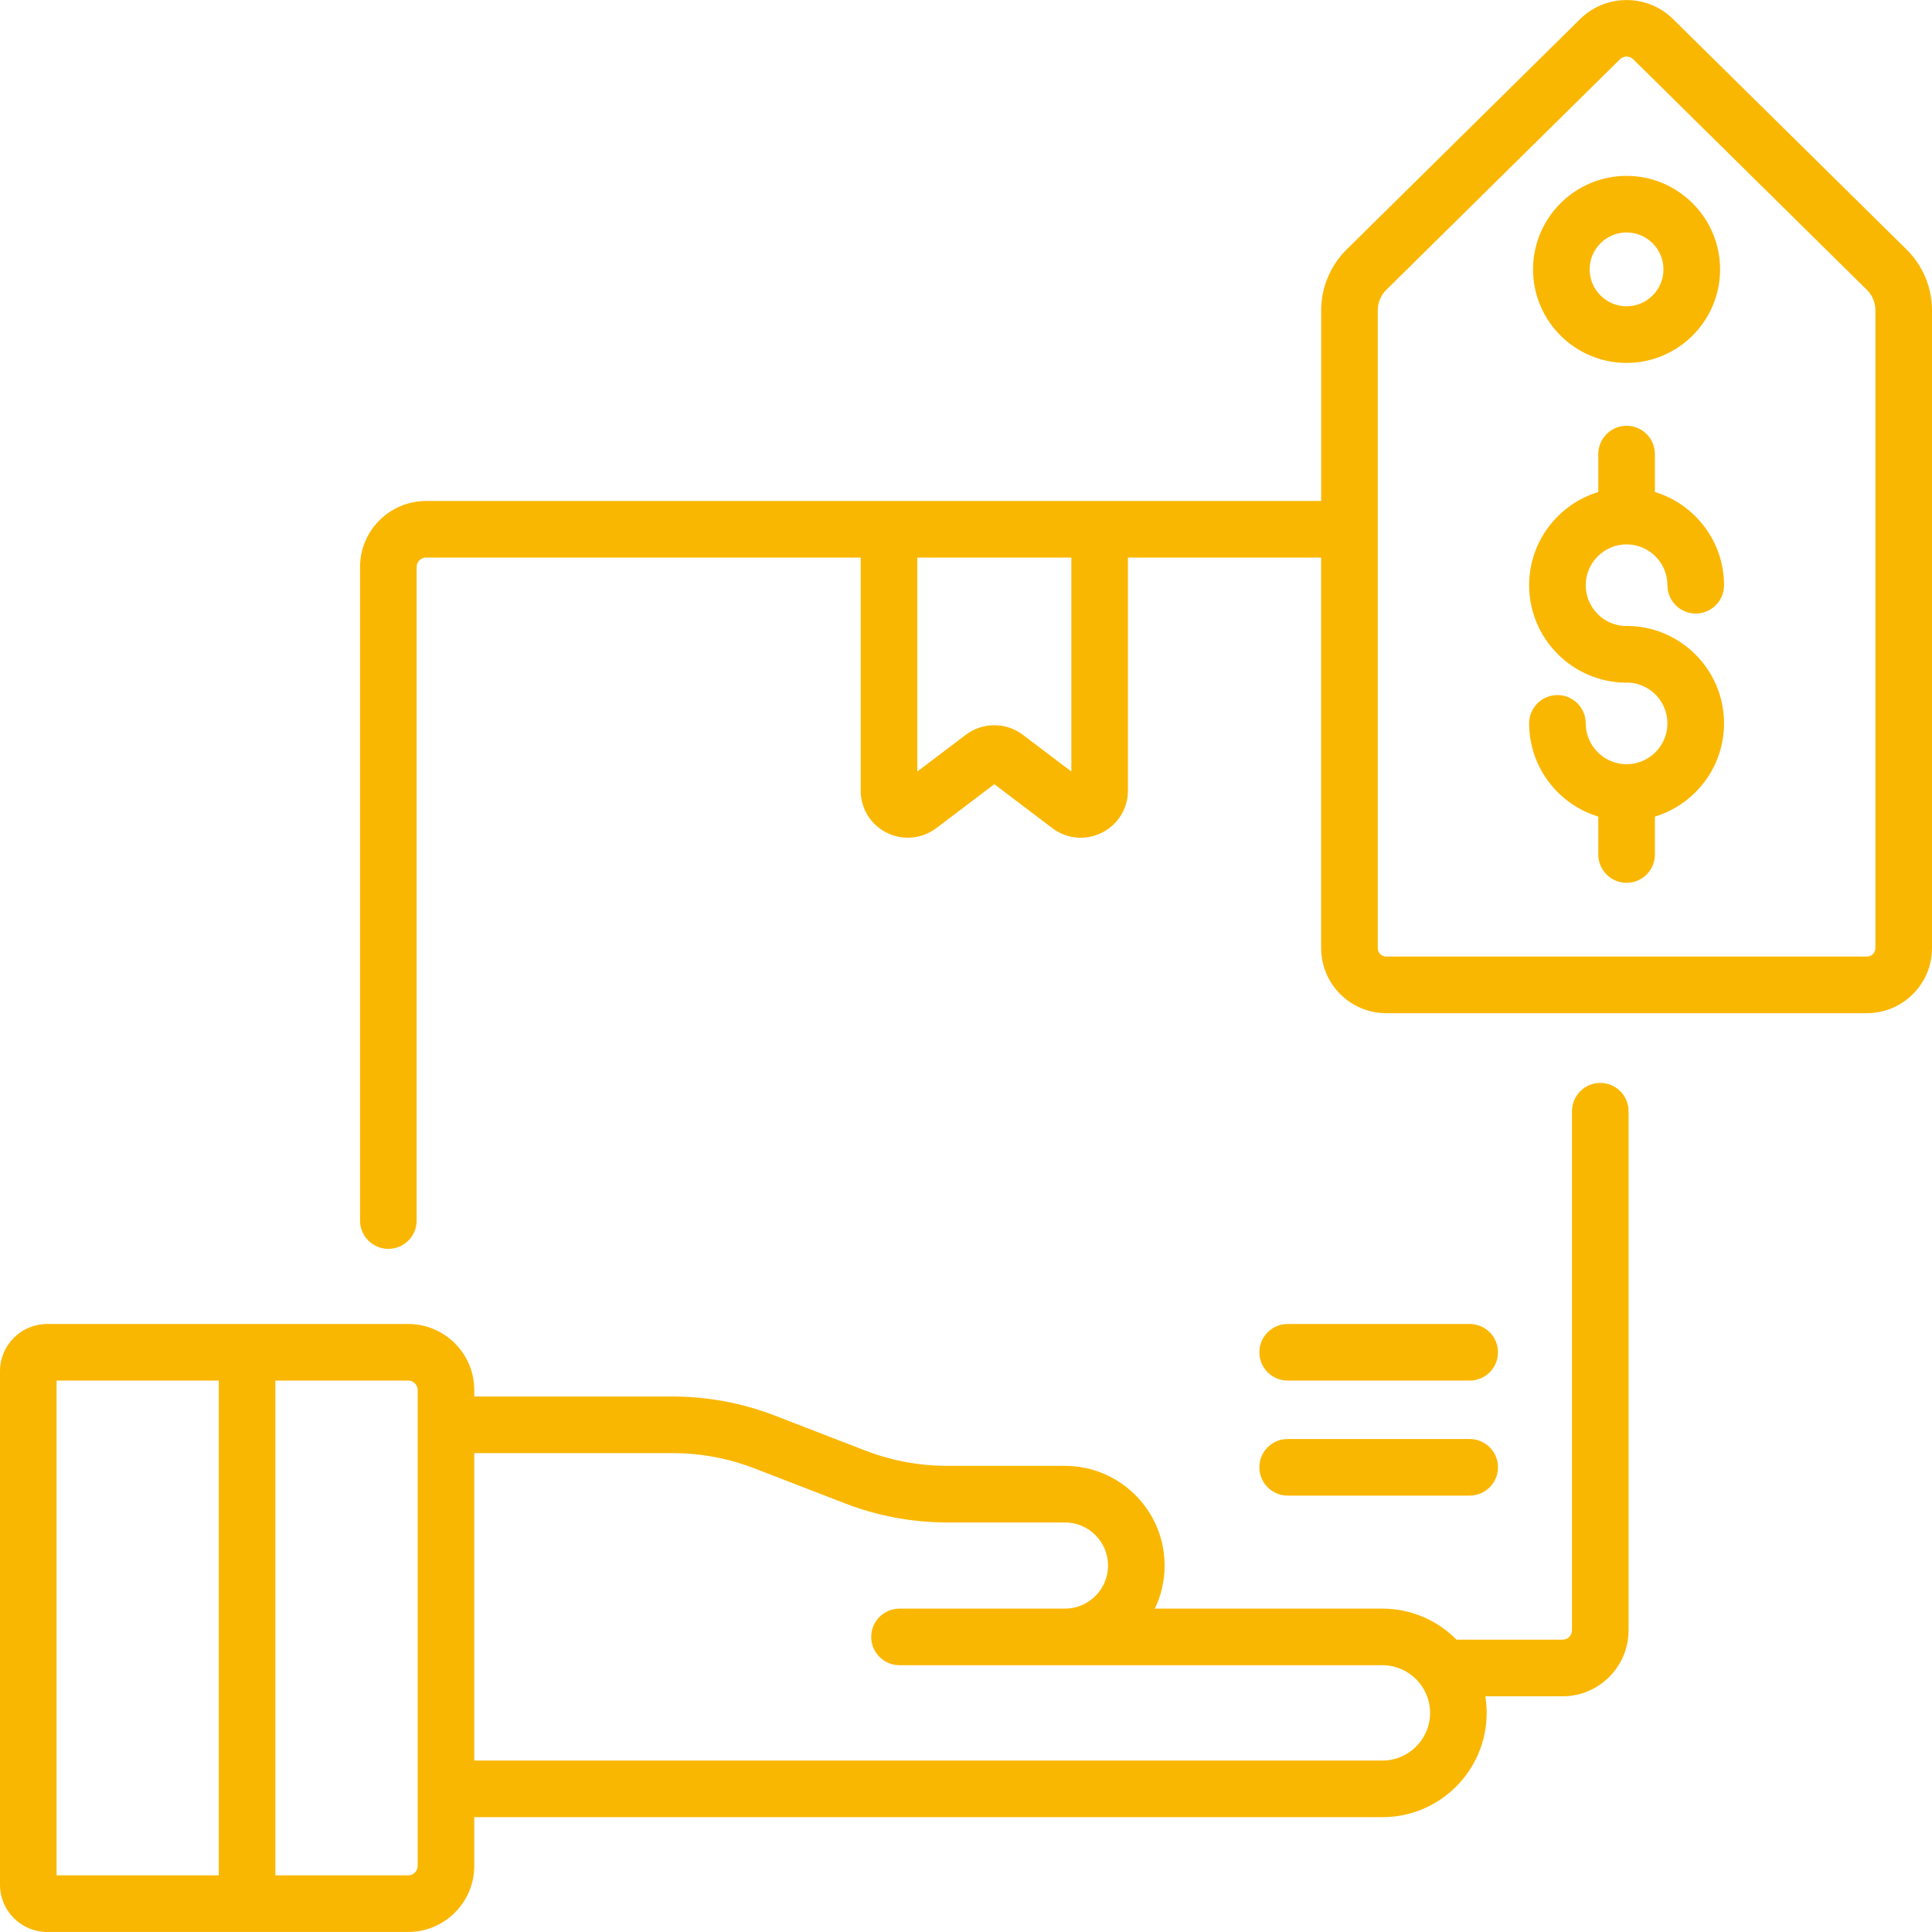 <svg width="58" height="58" viewBox="0 0 58 58" fill="none" xmlns="http://www.w3.org/2000/svg">
<g clip-path="url(#clip0)">
<path d="M48.041 32.51C47.572 32.51 47.192 32.891 47.192 33.36V48.941C47.192 49.098 47.065 49.225 46.908 49.225H43.727C43.159 48.649 42.371 48.292 41.501 48.292H34.669C34.857 47.9 34.963 47.461 34.963 46.998C34.963 45.348 33.62 44.006 31.97 44.006H28.443C27.593 44.006 26.76 43.85 25.968 43.544L23.27 42.5C22.281 42.118 21.242 41.924 20.181 41.924H14.238V41.729C14.238 40.636 13.348 39.747 12.255 39.747H1.416C0.635 39.747 0 40.382 0 41.163V56.583C0 57.364 0.635 57.999 1.416 57.999H12.255C13.348 57.999 14.238 57.109 14.238 56.016V54.553H41.501C43.227 54.553 44.631 53.149 44.631 51.423C44.631 51.253 44.617 51.087 44.591 50.924H46.909C48.002 50.924 48.891 50.035 48.891 48.942V33.36C48.891 32.891 48.511 32.51 48.041 32.51ZM6.568 56.299H1.699V41.446H6.568V56.299ZM12.539 56.016C12.539 56.172 12.412 56.299 12.255 56.299H8.267V41.446H12.255C12.412 41.446 12.539 41.573 12.539 41.729V56.016H12.539ZM41.501 52.853H14.238V43.623H20.181C21.031 43.623 21.864 43.778 22.657 44.085L25.355 45.128C26.344 45.511 27.383 45.705 28.443 45.705H31.97C32.683 45.705 33.264 46.285 33.264 46.998C33.264 47.712 32.683 48.292 31.97 48.292H27.004C26.535 48.292 26.154 48.672 26.154 49.142C26.154 49.611 26.535 49.991 27.004 49.991H41.501C42.29 49.991 42.932 50.633 42.932 51.422C42.932 52.211 42.29 52.853 41.501 52.853Z" fill="#FAB702"/>
<path d="M38.656 44.899H44.121C44.59 44.899 44.971 44.518 44.971 44.049C44.971 43.58 44.59 43.2 44.121 43.2H38.656C38.187 43.2 37.807 43.58 37.807 44.049C37.807 44.518 38.187 44.899 38.656 44.899Z" fill="#FAB702"/>
<path d="M38.656 41.446H44.121C44.59 41.446 44.971 41.066 44.971 40.596C44.971 40.127 44.59 39.747 44.121 39.747H38.656C38.187 39.747 37.807 40.127 37.807 40.596C37.807 41.066 38.187 41.446 38.656 41.446Z" fill="#FAB702"/>
<path d="M48.83 10.895C50.378 10.895 51.638 9.635 51.638 8.087C51.638 6.54 50.378 5.28 48.83 5.28C47.283 5.28 46.023 6.54 46.023 8.087C46.023 9.635 47.283 10.895 48.83 10.895ZM48.83 6.979C49.441 6.979 49.938 7.476 49.938 8.087C49.938 8.698 49.441 9.195 48.83 9.195C48.22 9.195 47.723 8.698 47.723 8.087C47.722 7.476 48.219 6.979 48.83 6.979Z" fill="#FAB702"/>
<path d="M57.242 7.496L50.224 0.57C49.456 -0.188 48.207 -0.188 47.439 0.57L40.421 7.496C39.939 7.972 39.663 8.633 39.663 9.31V15.04H12.791C11.698 15.04 10.809 15.929 10.809 17.022V36.643C10.809 37.112 11.189 37.492 11.658 37.492C12.127 37.492 12.508 37.112 12.508 36.643V17.022C12.508 16.866 12.635 16.739 12.791 16.739H25.838V23.732C25.838 24.273 26.139 24.759 26.623 25C26.825 25.1 27.041 25.149 27.255 25.149C27.557 25.149 27.857 25.052 28.109 24.861L29.85 23.542L31.591 24.861C32.023 25.188 32.592 25.241 33.076 25C33.561 24.759 33.862 24.273 33.862 23.732V16.739H39.662V28.464C39.662 29.54 40.538 30.416 41.614 30.416H56.048C57.124 30.416 58 29.54 58 28.464V9.31C58 8.633 57.724 7.972 57.242 7.496ZM32.163 23.162L30.705 22.058C30.453 21.867 30.152 21.772 29.85 21.772C29.548 21.772 29.247 21.867 28.995 22.058L27.537 23.162V16.739H32.163V23.162ZM32.617 23.506L32.617 23.506C32.617 23.506 32.617 23.506 32.617 23.506ZM56.301 28.464C56.301 28.603 56.188 28.717 56.048 28.717H41.614C41.475 28.717 41.362 28.604 41.362 28.464V9.31C41.362 9.084 41.454 8.864 41.614 8.705L48.633 1.779C48.687 1.725 48.759 1.698 48.831 1.698C48.903 1.698 48.975 1.725 49.03 1.779L56.048 8.705C56.048 8.705 56.048 8.705 56.048 8.705C56.209 8.864 56.301 9.084 56.301 9.31V28.464Z" fill="#FAB702"/>
<path d="M48.831 16.343C49.508 16.343 50.057 16.893 50.057 17.569C50.057 18.038 50.438 18.419 50.907 18.419C51.376 18.419 51.757 18.038 51.757 17.569C51.757 16.251 50.881 15.135 49.681 14.77V13.632C49.681 13.163 49.301 12.782 48.831 12.782C48.362 12.782 47.982 13.163 47.982 13.632V14.77C46.782 15.135 45.906 16.251 45.906 17.569C45.906 19.182 47.218 20.494 48.831 20.494C48.854 20.494 48.876 20.493 48.897 20.492C49.543 20.526 50.057 21.062 50.057 21.716C50.057 22.392 49.508 22.942 48.831 22.942C48.155 22.942 47.605 22.392 47.605 21.716C47.605 21.247 47.225 20.866 46.756 20.866C46.286 20.866 45.906 21.247 45.906 21.716C45.906 23.034 46.782 24.15 47.982 24.515V25.653C47.982 26.122 48.362 26.503 48.831 26.503C49.301 26.503 49.681 26.122 49.681 25.653V24.515C50.881 24.15 51.757 23.034 51.757 21.716C51.757 20.103 50.444 18.791 48.831 18.791C48.809 18.791 48.787 18.792 48.765 18.793C48.12 18.759 47.605 18.223 47.605 17.569C47.605 16.893 48.155 16.343 48.831 16.343Z" fill="#FAB702"/>
</g>
<defs>
<clipPath id="clip0">
<rect width="58" height="58" fill="white"/>
</clipPath>
</defs>
</svg>
